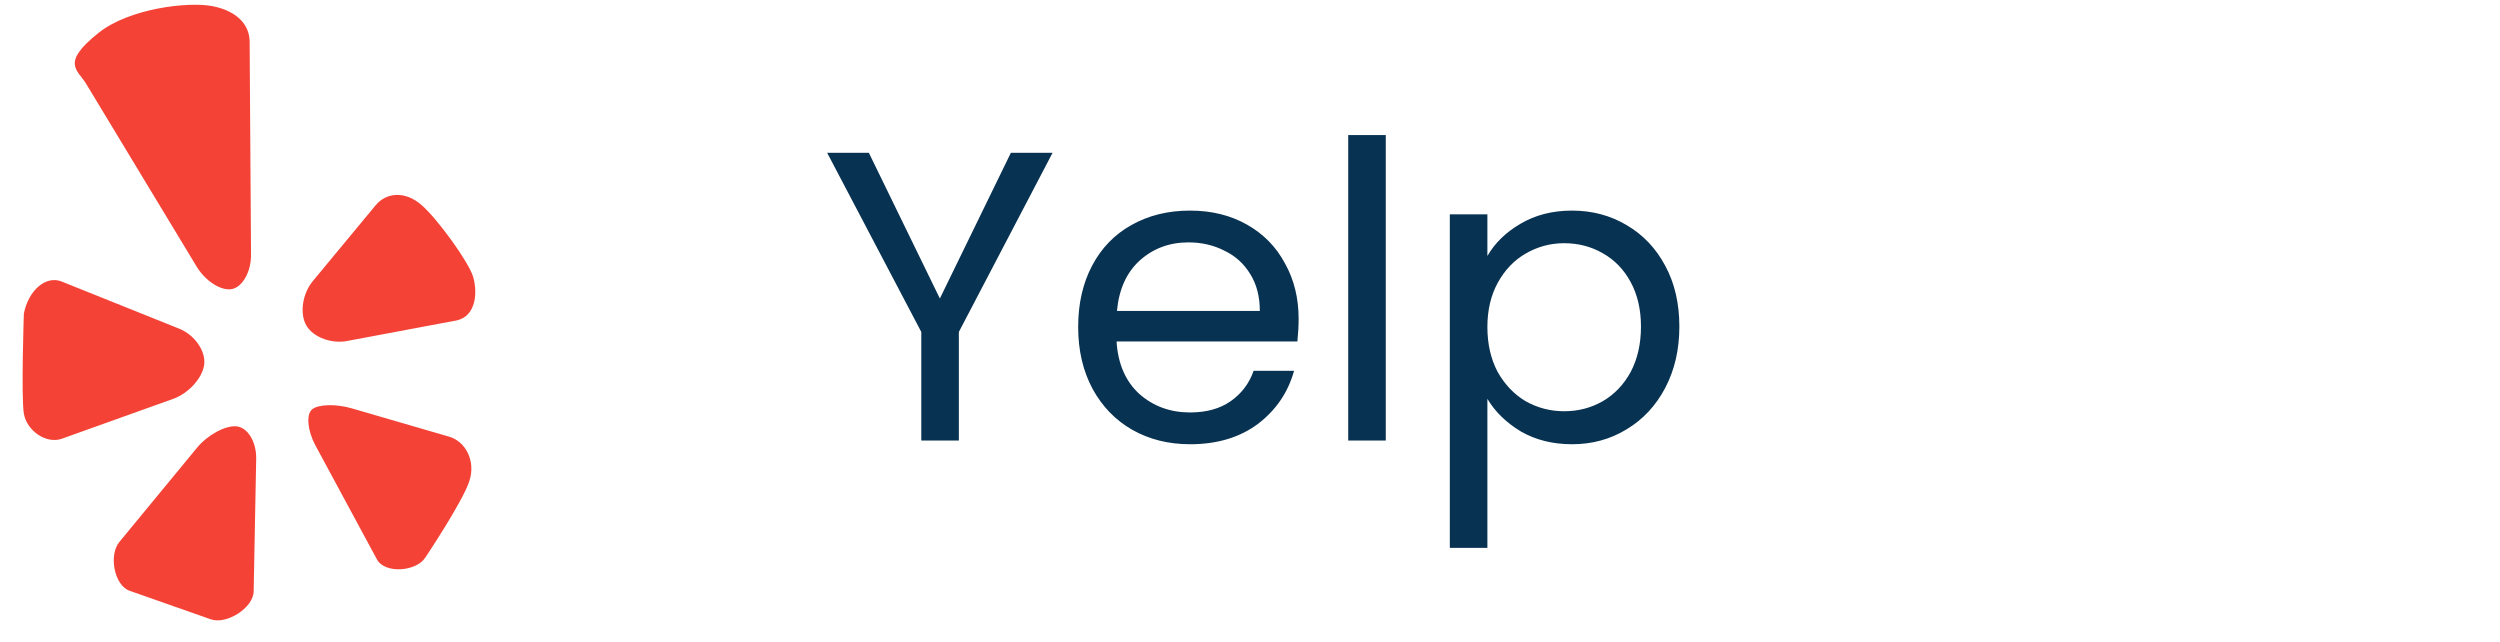 <svg xmlns="http://www.w3.org/2000/svg" width="109" height="28" viewBox="0 0 109 28" fill="none"><path d="M4.3 1.43C5.637 0.365 8.208 0.061 9.265 0.269C10.325 0.475 10.877 1.074 10.884 1.806L10.945 11.111C10.95 11.843 10.575 12.514 10.111 12.604C9.645 12.693 8.96 12.259 8.581 11.636L3.757 3.656C3.384 3.034 2.631 2.759 4.3 1.43ZM2.698 19.128L7.555 17.389C8.231 17.145 8.838 16.469 8.905 15.882C8.971 15.295 8.479 14.597 7.812 14.33L2.682 12.272C2.014 12.004 1.243 12.638 1.04 13.675C1.04 13.675 0.919 17.286 1.04 18.033C1.164 18.781 2.021 19.373 2.698 19.128ZM11.17 19.999C11.183 19.266 10.798 18.633 10.312 18.588C9.825 18.543 9.052 18.962 8.59 19.521L5.201 23.634C4.741 24.193 4.97 25.505 5.642 25.755L9.185 27C9.859 27.248 11.047 26.513 11.06 25.782L11.17 19.999ZM19.589 19.041L15.341 17.805C14.652 17.603 13.871 17.623 13.606 17.85C13.341 18.073 13.407 18.783 13.754 19.424L16.435 24.391C16.78 25.03 18.168 24.921 18.55 24.3C18.55 24.3 20.165 21.888 20.462 20.982C20.76 20.074 20.278 19.241 19.589 19.041ZM20.624 12.056C20.433 11.427 19.104 9.575 18.385 8.944C17.666 8.311 16.844 8.39 16.382 8.945L13.644 12.249C13.18 12.804 13.055 13.686 13.364 14.203C13.673 14.721 14.497 15.015 15.198 14.855L19.933 13.966C20.788 13.758 20.819 12.685 20.624 12.056Z" fill="#F44336"></path><path d="M45.892 6.662L41.806 14.473V19.207H40.168V14.473L36.064 6.662H37.882L40.978 13.015L44.074 6.662H45.892ZM56.62 13.898C56.62 14.21 56.602 14.54 56.566 14.887H48.682C48.742 15.86 49.072 16.622 49.672 17.174C50.284 17.713 51.022 17.983 51.886 17.983C52.594 17.983 53.182 17.822 53.65 17.497C54.13 17.162 54.466 16.718 54.658 16.166H56.422C56.158 17.113 55.63 17.887 54.838 18.488C54.046 19.076 53.062 19.369 51.886 19.369C50.95 19.369 50.11 19.16 49.366 18.739C48.634 18.32 48.058 17.726 47.638 16.957C47.218 16.177 47.008 15.277 47.008 14.258C47.008 13.238 47.212 12.344 47.62 11.575C48.028 10.807 48.598 10.22 49.33 9.812C50.074 9.392 50.926 9.182 51.886 9.182C52.822 9.182 53.65 9.386 54.37 9.794C55.09 10.201 55.642 10.765 56.026 11.486C56.422 12.194 56.62 12.998 56.62 13.898ZM54.928 13.556C54.928 12.931 54.79 12.398 54.514 11.954C54.238 11.498 53.86 11.155 53.38 10.928C52.912 10.688 52.39 10.568 51.814 10.568C50.986 10.568 50.278 10.832 49.69 11.36C49.114 11.887 48.784 12.62 48.7 13.556H54.928ZM60.42 5.888V19.207H58.782V5.888H60.42ZM64.85 11.162C65.174 10.598 65.654 10.13 66.29 9.758C66.938 9.374 67.688 9.182 68.54 9.182C69.416 9.182 70.208 9.392 70.916 9.812C71.636 10.232 72.2 10.825 72.608 11.594C73.016 12.35 73.22 13.232 73.22 14.239C73.22 15.236 73.016 16.123 72.608 16.904C72.2 17.683 71.636 18.29 70.916 18.721C70.208 19.154 69.416 19.369 68.54 19.369C67.7 19.369 66.956 19.183 66.308 18.811C65.672 18.427 65.186 17.953 64.85 17.39V23.887H63.212V9.344H64.85V11.162ZM71.546 14.239C71.546 13.495 71.396 12.848 71.096 12.296C70.796 11.743 70.388 11.323 69.872 11.036C69.368 10.748 68.81 10.604 68.198 10.604C67.598 10.604 67.04 10.754 66.524 11.053C66.02 11.341 65.612 11.768 65.3 12.332C65 12.883 64.85 13.525 64.85 14.258C64.85 15.002 65 15.655 65.3 16.22C65.612 16.771 66.02 17.198 66.524 17.497C67.04 17.785 67.598 17.93 68.198 17.93C68.81 17.93 69.368 17.785 69.872 17.497C70.388 17.198 70.796 16.771 71.096 16.22C71.396 15.655 71.546 14.995 71.546 14.239Z" fill="#083251"></path></svg>